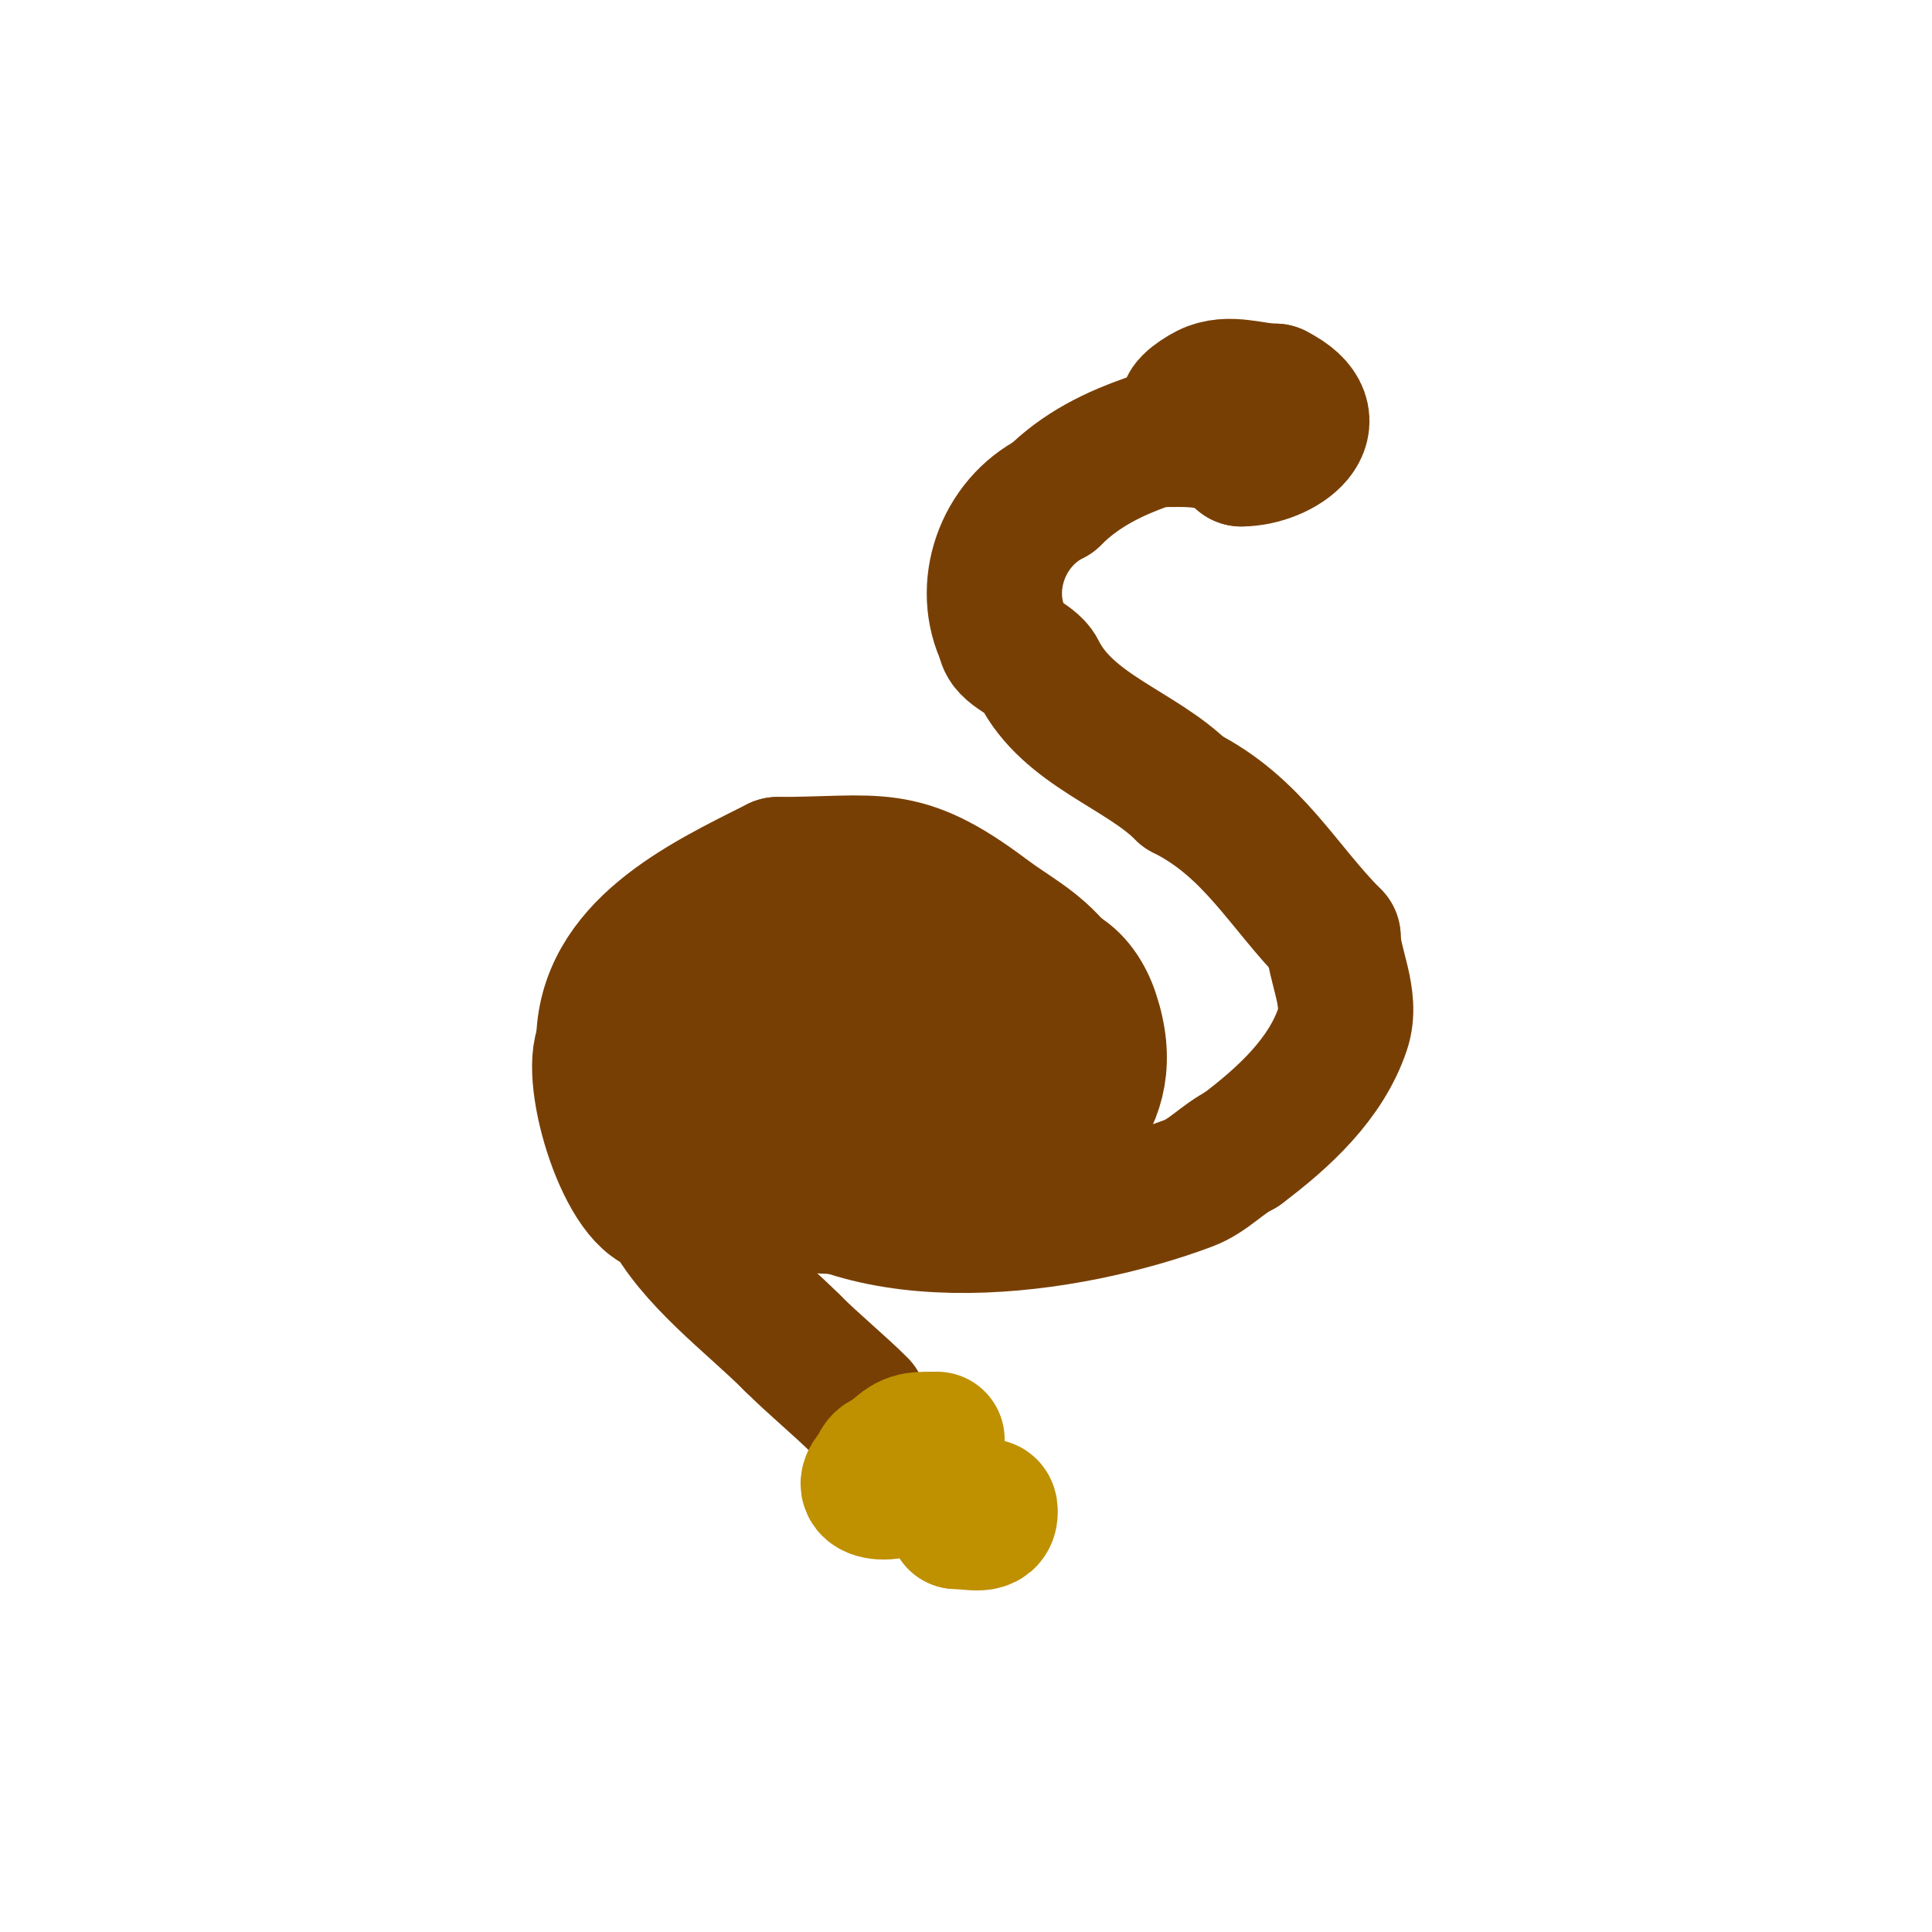 <svg viewBox='0 0 400 400' version='1.1' xmlns='http://www.w3.org/2000/svg' xmlns:xlink='http://www.w3.org/1999/xlink'><g fill='none' stroke='#783f04' stroke-width='28' stroke-linecap='round' stroke-linejoin='round'><path d='M247,85c-3.104,0 0.653,-2.826 3,-4c4.421,-2.211 9.415,0 14,0'/><path d='M264,81c12.347,6.173 1.379,14 -7,14'/><path d='M257,95c-4.707,-4.707 -10.961,-4 -18,-4'/><path d='M239,91c-8.52,2.84 -15.311,6.311 -21,12'/><path d='M218,103c-10.498,5.249 -15.199,18.601 -10,29'/><path d='M208,132c0,2.945 5.651,4.301 7,7c6.112,12.225 21.139,16.139 30,25'/><path d='M245,164c14.49,7.245 20.614,19.614 31,30'/><path d='M276,194c0,5.637 4.129,12.612 2,19c-3.452,10.357 -12.215,18.411 -21,25'/><path d='M257,238c-4.018,2.009 -6.781,5.418 -11,7c-24.757,9.284 -67.437,15.563 -88,-5'/><path d='M158,240c-8.493,-8.493 -13.47,-10.061 -8,-21'/><path d='M150,219c3.909,-3.909 6.292,-7.31 11,-10c6.476,-3.701 16.93,-1.214 24,-2c2.122,-0.236 3.244,-2.878 5,-2c4.364,2.182 13.077,9.154 15,13'/><path d='M205,218c4.903,4.903 9.958,10.168 8,18c-1.984,7.934 -26.885,10.41 -32,7c-10.278,-6.852 -23.98,-19.941 -28,-32'/><path d='M153,211c0,-28.008 53,-25.051 53,4'/><path d='M206,215c-2.412,9.649 -18.286,13.143 -22,2c-0.951,-2.854 2.515,-3.515 4,-5c2.556,-2.556 -1.041,-12.124 -2,-15'/><path d='M186,197c-0.547,-0.73 -4.759,-6.38 -6,-7c-9.086,-4.543 -34.152,-1.131 -41,8c-5.755,7.674 -7.635,14.538 -10,24'/><path d='M129,222c5.887,35.32 52.2,27 77,27'/><path d='M206,249c12.165,-12.165 26.418,-19.747 20,-39c-1.19,-3.57 -3.42,-7.21 -7,-9'/><path d='M219,201c-4.782,-5.738 -9.158,-7.619 -15,-12c-17.437,-13.078 -22.273,-10 -43,-10'/><path d='M161,179c-15.756,7.878 -36,17.473 -36,37'/><path d='M125,216c-3.544,7.088 4.711,34 13,34'/><path d='M138,250c5.35,10.7 17.512,19.512 26,28'/><path d='M164,278c4.466,4.466 9.856,8.856 14,13'/></g>
<g fill='none' stroke='#bf9000' stroke-width='28' stroke-linecap='round' stroke-linejoin='round'><path d='M193,298c-4.384,0 -5.105,0.105 -9,4'/><path d='M184,302c-2.217,0 -2.162,2.162 -3,3c-5.309,5.309 8,5.057 8,0'/><path d='M189,305c3.252,-1.626 2.268,-4.268 5,-7'/><path d='M201,312c-1.139,2.278 -3,1.39 -3,3'/><path d='M198,315c3.03,0 7,1.399 7,-2c0,-1.567 -0.667,-1 -2,-1'/></g>
</svg>
